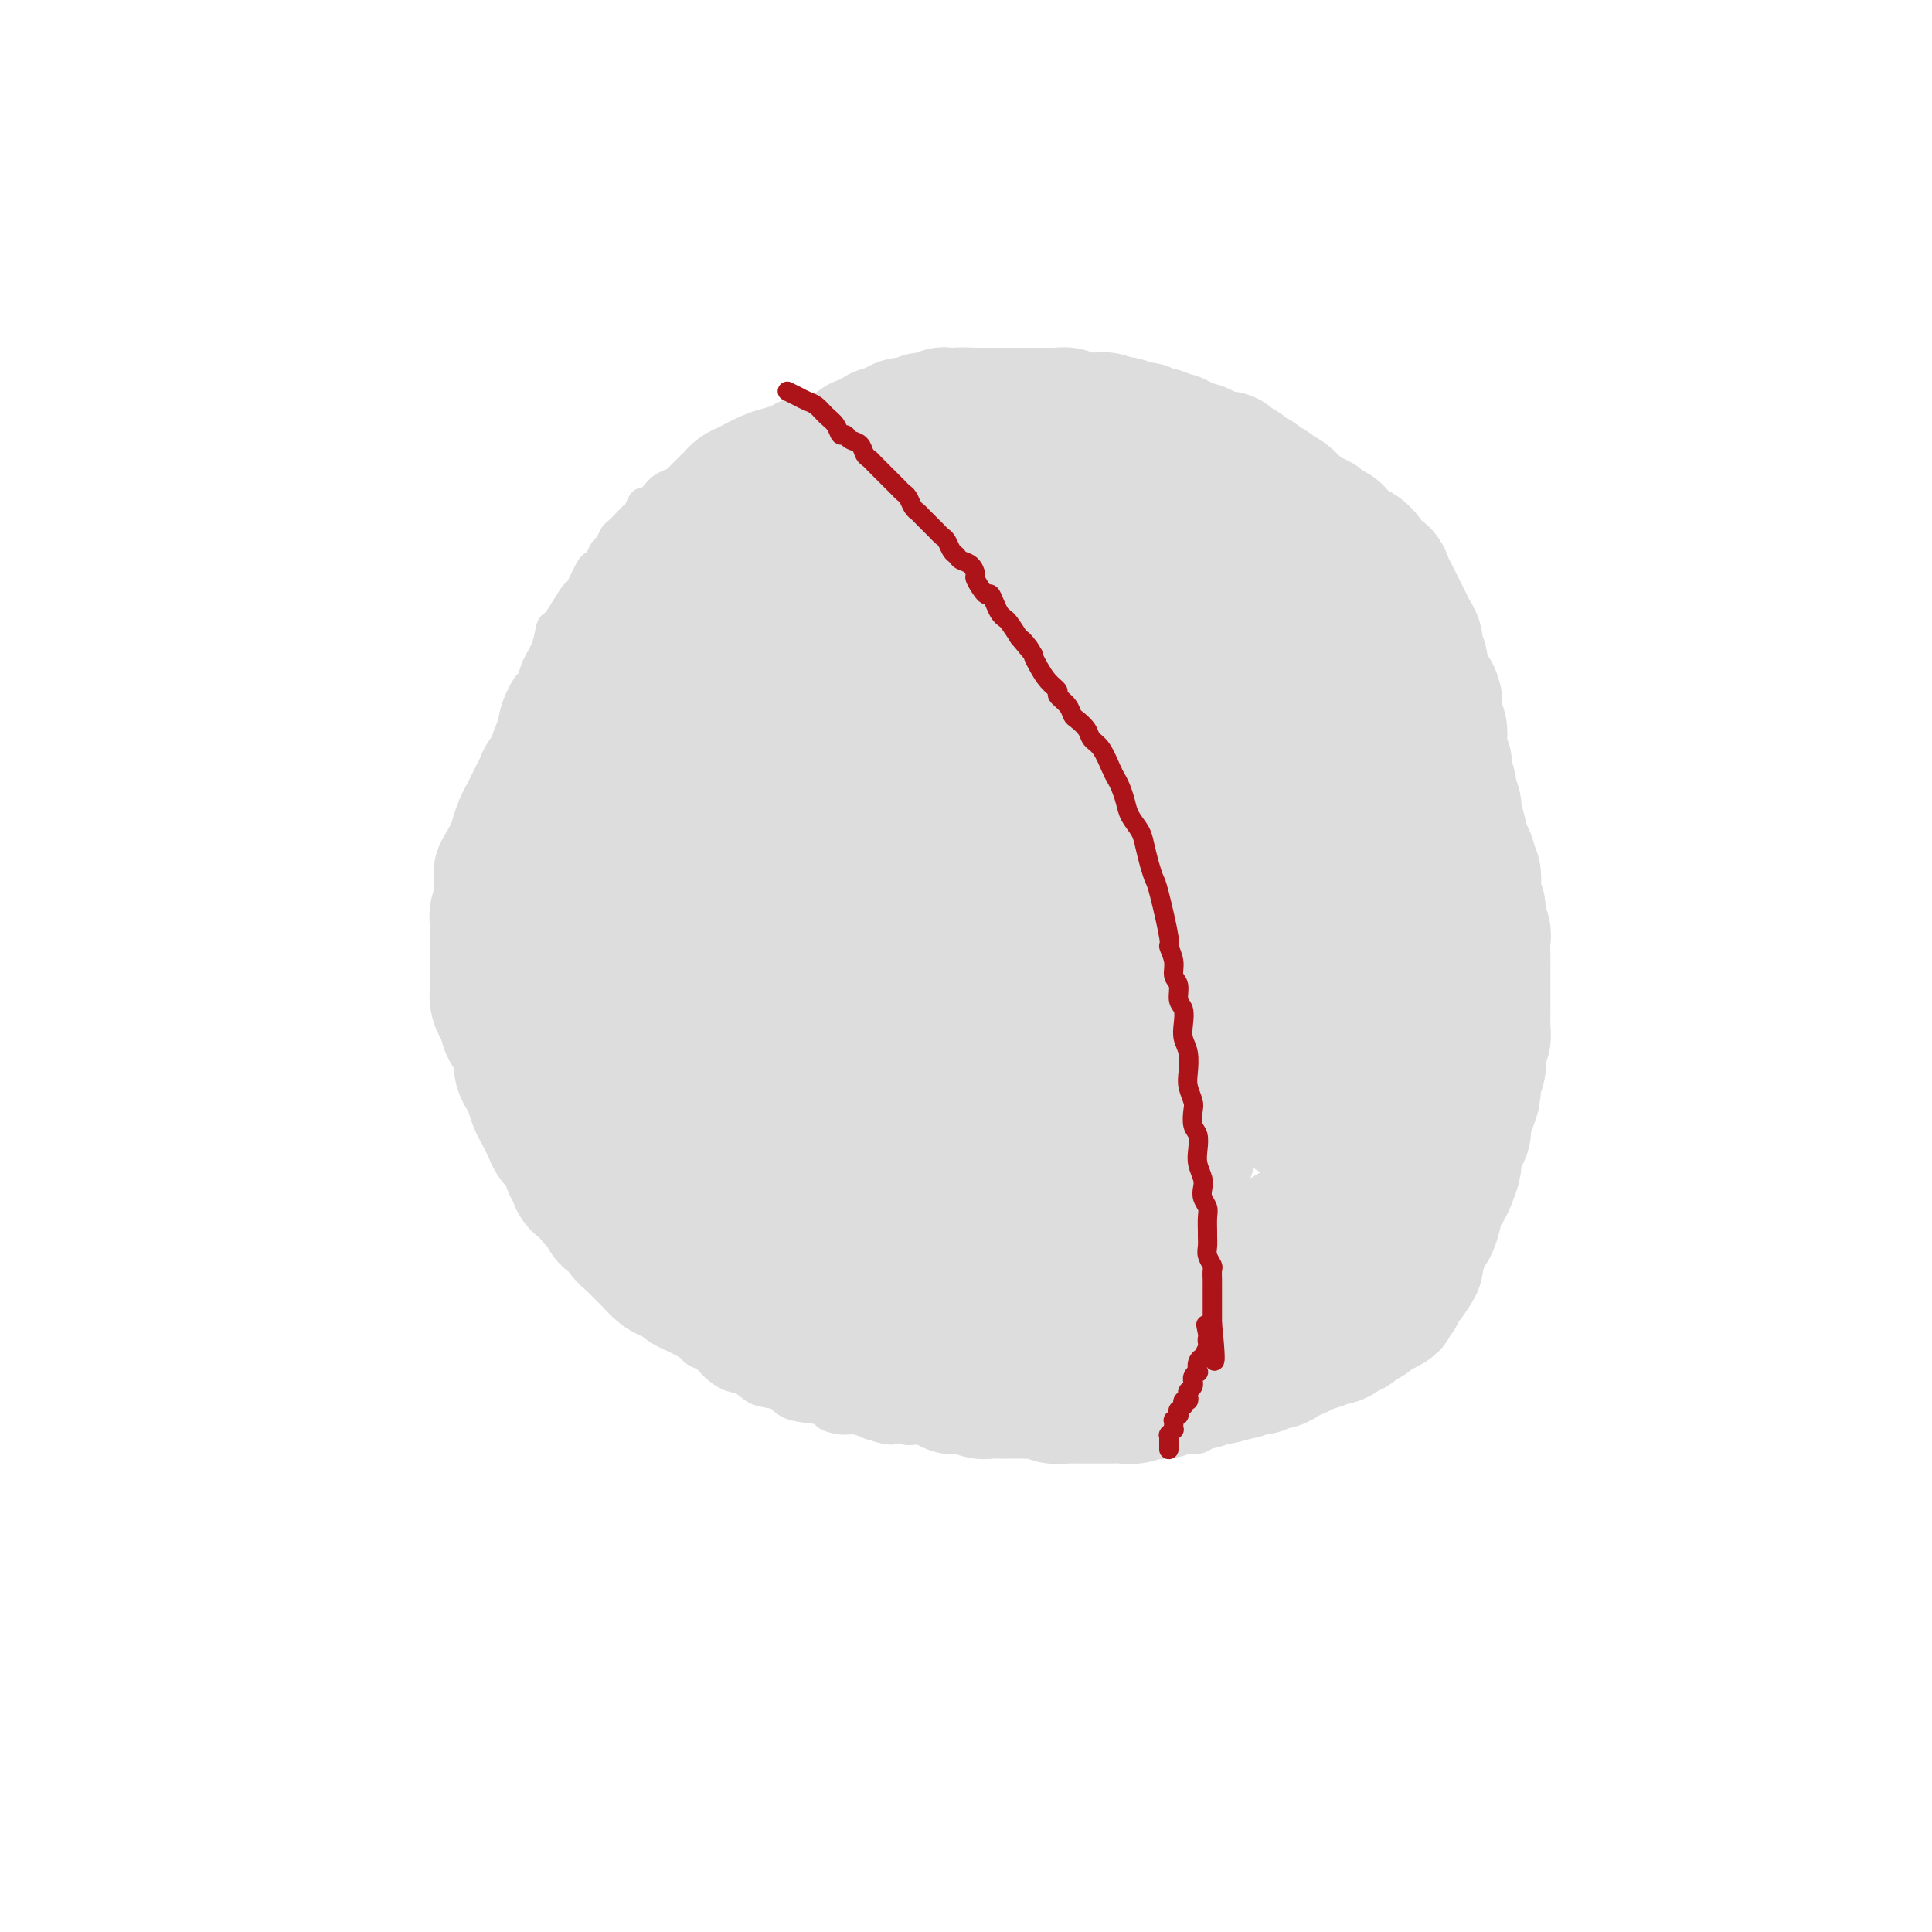 <svg viewBox='0 0 400 400' version='1.1' xmlns='http://www.w3.org/2000/svg' xmlns:xlink='http://www.w3.org/1999/xlink'><g fill='none' stroke='#DDDDDD' stroke-width='6' stroke-linecap='round' stroke-linejoin='round'><path d='M179,93c-0.027,-0.008 -0.055,-0.016 -1,0c-0.945,0.016 -2.809,0.056 -4,0c-1.191,-0.056 -1.709,-0.207 -4,0c-2.291,0.207 -6.353,0.772 -8,1c-1.647,0.228 -0.878,0.118 -1,0c-0.122,-0.118 -1.136,-0.243 -2,0c-0.864,0.243 -1.579,0.854 -2,1c-0.421,0.146 -0.550,-0.172 -1,0c-0.450,0.172 -1.223,0.834 -2,1c-0.777,0.166 -1.559,-0.166 -2,0c-0.441,0.166 -0.542,0.828 -1,1c-0.458,0.172 -1.273,-0.147 -2,0c-0.727,0.147 -1.365,0.761 -2,1c-0.635,0.239 -1.269,0.102 -2,0c-0.731,-0.102 -1.561,-0.168 -2,0c-0.439,0.168 -0.486,0.571 -1,1c-0.514,0.429 -1.495,0.883 -2,1c-0.505,0.117 -0.534,-0.104 -1,0c-0.466,0.104 -1.368,0.534 -2,1c-0.632,0.466 -0.995,0.969 -1,1c-0.005,0.031 0.349,-0.409 0,0c-0.349,0.409 -1.402,1.667 -2,2c-0.598,0.333 -0.741,-0.257 -1,0c-0.259,0.257 -0.633,1.363 -1,2c-0.367,0.637 -0.728,0.805 -1,1c-0.272,0.195 -0.454,0.419 -1,1c-0.546,0.581 -1.456,1.521 -2,2c-0.544,0.479 -0.724,0.496 -1,1c-0.276,0.504 -0.650,1.494 -1,2c-0.350,0.506 -0.675,0.529 -1,1c-0.325,0.471 -0.650,1.392 -1,2c-0.350,0.608 -0.727,0.903 -1,1c-0.273,0.097 -0.444,-0.005 -1,1c-0.556,1.005 -1.497,3.117 -2,4c-0.503,0.883 -0.568,0.536 -1,1c-0.432,0.464 -1.233,1.740 -2,3c-0.767,1.260 -1.501,2.503 -2,3c-0.499,0.497 -0.763,0.249 -1,1c-0.237,0.751 -0.449,2.500 -1,4c-0.551,1.500 -1.443,2.750 -2,4c-0.557,1.250 -0.778,2.500 -1,3c-0.222,0.500 -0.444,0.250 -1,1c-0.556,0.750 -1.444,2.500 -2,4c-0.556,1.500 -0.778,2.750 -1,4'/><path d='M106,150c-1.576,3.720 -1.015,2.521 -1,3c0.015,0.479 -0.517,2.636 -1,4c-0.483,1.364 -0.918,1.933 -1,3c-0.082,1.067 0.189,2.631 0,4c-0.189,1.369 -0.839,2.543 -1,3c-0.161,0.457 0.167,0.196 0,1c-0.167,0.804 -0.828,2.674 -1,4c-0.172,1.326 0.146,2.110 0,3c-0.146,0.890 -0.757,1.887 -1,3c-0.243,1.113 -0.117,2.344 0,3c0.117,0.656 0.224,0.739 0,2c-0.224,1.261 -0.778,3.701 -1,5c-0.222,1.299 -0.112,1.459 0,2c0.112,0.541 0.226,1.463 0,3c-0.226,1.537 -0.793,3.687 -1,5c-0.207,1.313 -0.055,1.788 0,2c0.055,0.212 0.014,0.162 0,2c-0.014,1.838 -0.001,5.564 0,7c0.001,1.436 -0.010,0.582 0,1c0.010,0.418 0.041,2.109 0,3c-0.041,0.891 -0.152,0.982 0,2c0.152,1.018 0.569,2.965 1,4c0.431,1.035 0.875,1.160 1,2c0.125,0.840 -0.070,2.394 0,3c0.070,0.606 0.404,0.264 1,1c0.596,0.736 1.454,2.552 2,4c0.546,1.448 0.781,2.529 1,3c0.219,0.471 0.424,0.333 1,1c0.576,0.667 1.524,2.139 2,3c0.476,0.861 0.481,1.110 1,2c0.519,0.890 1.551,2.420 2,3c0.449,0.580 0.313,0.208 1,1c0.687,0.792 2.197,2.746 3,4c0.803,1.254 0.898,1.809 1,2c0.102,0.191 0.210,0.020 1,1c0.790,0.980 2.263,3.111 3,4c0.737,0.889 0.739,0.535 1,1c0.261,0.465 0.780,1.749 2,3c1.220,1.251 3.142,2.471 4,3c0.858,0.529 0.654,0.368 1,1c0.346,0.632 1.244,2.056 2,3c0.756,0.944 1.371,1.408 2,2c0.629,0.592 1.271,1.313 2,2c0.729,0.687 1.546,1.338 2,2c0.454,0.662 0.544,1.333 1,2c0.456,0.667 1.277,1.330 2,2c0.723,0.670 1.348,1.348 2,2c0.652,0.652 1.332,1.278 2,2c0.668,0.722 1.323,1.540 2,2c0.677,0.460 1.376,0.561 2,1c0.624,0.439 1.172,1.216 2,2c0.828,0.784 1.936,1.576 3,2c1.064,0.424 2.083,0.481 3,1c0.917,0.519 1.732,1.501 3,2c1.268,0.499 2.990,0.516 4,1c1.010,0.484 1.309,1.435 3,2c1.691,0.565 4.774,0.742 6,1c1.226,0.258 0.597,0.595 1,1c0.403,0.405 1.839,0.878 3,1c1.161,0.122 2.046,-0.108 3,0c0.954,0.108 1.977,0.554 3,1'/><path d='M180,295c6.619,2.261 5.167,0.413 5,0c-0.167,-0.413 0.953,0.607 2,1c1.047,0.393 2.023,0.157 3,0c0.977,-0.157 1.956,-0.234 3,0c1.044,0.234 2.154,0.781 3,1c0.846,0.219 1.430,0.111 2,0c0.570,-0.111 1.127,-0.226 2,0c0.873,0.226 2.064,0.792 3,1c0.936,0.208 1.618,0.060 2,0c0.382,-0.060 0.465,-0.030 1,0c0.535,0.030 1.523,0.061 2,0c0.477,-0.061 0.444,-0.212 2,0c1.556,0.212 4.700,0.789 6,1c1.300,0.211 0.757,0.057 1,0c0.243,-0.057 1.272,-0.015 2,0c0.728,0.015 1.153,0.004 2,0c0.847,-0.004 2.114,-0.001 3,0c0.886,0.001 1.391,0.000 2,0c0.609,-0.000 1.322,0.000 2,0c0.678,-0.000 1.322,-0.000 2,0c0.678,0.000 1.392,0.001 2,0c0.608,-0.001 1.110,-0.004 2,0c0.890,0.004 2.168,0.016 3,0c0.832,-0.016 1.219,-0.060 2,0c0.781,0.060 1.955,0.224 3,0c1.045,-0.224 1.960,-0.835 3,-1c1.040,-0.165 2.204,0.115 3,0c0.796,-0.115 1.223,-0.627 2,-1c0.777,-0.373 1.904,-0.607 3,-1c1.096,-0.393 2.162,-0.944 3,-1c0.838,-0.056 1.450,0.385 2,0c0.550,-0.385 1.038,-1.595 2,-2c0.962,-0.405 2.397,-0.005 3,0c0.603,0.005 0.373,-0.384 1,-1c0.627,-0.616 2.110,-1.460 3,-2c0.890,-0.540 1.187,-0.778 2,-1c0.813,-0.222 2.142,-0.430 3,-1c0.858,-0.570 1.245,-1.504 2,-2c0.755,-0.496 1.879,-0.556 3,-1c1.121,-0.444 2.239,-1.273 3,-2c0.761,-0.727 1.164,-1.351 2,-2c0.836,-0.649 2.106,-1.323 3,-2c0.894,-0.677 1.412,-1.356 2,-2c0.588,-0.644 1.246,-1.253 2,-2c0.754,-0.747 1.605,-1.633 2,-2c0.395,-0.367 0.335,-0.215 1,-1c0.665,-0.785 2.055,-2.506 3,-4c0.945,-1.494 1.445,-2.762 2,-4c0.555,-1.238 1.165,-2.445 2,-4c0.835,-1.555 1.896,-3.457 3,-5c1.104,-1.543 2.251,-2.726 3,-4c0.749,-1.274 1.099,-2.640 2,-4c0.901,-1.360 2.354,-2.713 3,-4c0.646,-1.287 0.485,-2.507 1,-4c0.515,-1.493 1.706,-3.258 2,-4c0.294,-0.742 -0.310,-0.459 0,-2c0.310,-1.541 1.533,-4.905 2,-7c0.467,-2.095 0.177,-2.922 0,-4c-0.177,-1.078 -0.240,-2.405 0,-4c0.240,-1.595 0.783,-3.456 1,-5c0.217,-1.544 0.109,-2.772 0,-4'/><path d='M316,209c0.928,-5.967 0.248,-3.884 0,-4c-0.248,-0.116 -0.066,-2.430 0,-4c0.066,-1.570 0.015,-2.398 0,-3c-0.015,-0.602 0.007,-0.980 0,-2c-0.007,-1.020 -0.044,-2.682 0,-4c0.044,-1.318 0.167,-2.292 0,-3c-0.167,-0.708 -0.626,-1.150 -1,-2c-0.374,-0.850 -0.663,-2.107 -1,-3c-0.337,-0.893 -0.720,-1.423 -1,-2c-0.280,-0.577 -0.455,-1.200 -1,-2c-0.545,-0.800 -1.459,-1.776 -2,-3c-0.541,-1.224 -0.708,-2.697 -1,-4c-0.292,-1.303 -0.708,-2.435 -1,-3c-0.292,-0.565 -0.461,-0.564 -1,-2c-0.539,-1.436 -1.450,-4.311 -2,-6c-0.550,-1.689 -0.739,-2.194 -1,-3c-0.261,-0.806 -0.593,-1.913 -1,-3c-0.407,-1.087 -0.887,-2.154 -1,-3c-0.113,-0.846 0.143,-1.471 0,-2c-0.143,-0.529 -0.683,-0.961 -1,-2c-0.317,-1.039 -0.410,-2.683 -1,-4c-0.590,-1.317 -1.677,-2.306 -2,-3c-0.323,-0.694 0.118,-1.092 0,-2c-0.118,-0.908 -0.795,-2.325 -1,-3c-0.205,-0.675 0.061,-0.606 0,-1c-0.061,-0.394 -0.449,-1.250 -1,-2c-0.551,-0.750 -1.265,-1.395 -2,-3c-0.735,-1.605 -1.492,-4.170 -2,-5c-0.508,-0.830 -0.768,0.074 -1,0c-0.232,-0.074 -0.436,-1.125 -1,-2c-0.564,-0.875 -1.489,-1.573 -2,-2c-0.511,-0.427 -0.608,-0.582 -1,-1c-0.392,-0.418 -1.077,-1.098 -2,-2c-0.923,-0.902 -2.082,-2.024 -3,-3c-0.918,-0.976 -1.596,-1.804 -2,-2c-0.404,-0.196 -0.536,0.242 -1,0c-0.464,-0.242 -1.261,-1.164 -2,-2c-0.739,-0.836 -1.419,-1.586 -2,-2c-0.581,-0.414 -1.062,-0.492 -2,-1c-0.938,-0.508 -2.334,-1.445 -3,-2c-0.666,-0.555 -0.602,-0.726 -1,-1c-0.398,-0.274 -1.259,-0.650 -2,-1c-0.741,-0.350 -1.362,-0.672 -2,-1c-0.638,-0.328 -1.294,-0.661 -2,-1c-0.706,-0.339 -1.463,-0.683 -2,-1c-0.537,-0.317 -0.853,-0.606 -2,-1c-1.147,-0.394 -3.126,-0.894 -4,-1c-0.874,-0.106 -0.643,0.182 -1,0c-0.357,-0.182 -1.303,-0.832 -2,-1c-0.697,-0.168 -1.145,0.148 -2,0c-0.855,-0.148 -2.115,-0.758 -3,-1c-0.885,-0.242 -1.393,-0.116 -2,0c-0.607,0.116 -1.314,0.224 -2,0c-0.686,-0.224 -1.353,-0.778 -2,-1c-0.647,-0.222 -1.276,-0.112 -2,0c-0.724,0.112 -1.545,0.226 -2,0c-0.455,-0.226 -0.546,-0.792 -1,-1c-0.454,-0.208 -1.273,-0.060 -2,0c-0.727,0.060 -1.364,0.030 -2,0'/><path d='M232,96c-4.518,-0.713 -2.313,0.005 -2,0c0.313,-0.005 -1.267,-0.734 -2,-1c-0.733,-0.266 -0.618,-0.070 -1,0c-0.382,0.070 -1.262,0.015 -2,0c-0.738,-0.015 -1.334,0.010 -2,0c-0.666,-0.010 -1.401,-0.055 -2,0c-0.599,0.055 -1.063,0.211 -2,0c-0.937,-0.211 -2.348,-0.788 -3,-1c-0.652,-0.212 -0.546,-0.057 -1,0c-0.454,0.057 -1.469,0.016 -2,0c-0.531,-0.016 -0.579,-0.008 -1,0c-0.421,0.008 -1.216,0.016 -2,0c-0.784,-0.016 -1.557,-0.057 -2,0c-0.443,0.057 -0.555,0.211 -1,0c-0.445,-0.211 -1.222,-0.788 -2,-1c-0.778,-0.212 -1.556,-0.061 -2,0c-0.444,0.061 -0.556,0.030 -1,0c-0.444,-0.030 -1.222,-0.061 -2,0c-0.778,0.061 -1.556,0.212 -2,0c-0.444,-0.212 -0.556,-0.789 -1,-1c-0.444,-0.211 -1.222,-0.057 -2,0c-0.778,0.057 -1.555,0.015 -2,0c-0.445,-0.015 -0.557,-0.004 -1,0c-0.443,0.004 -1.217,0.001 -2,0c-0.783,-0.001 -1.575,-0.000 -2,0c-0.425,0.000 -0.481,0.000 -1,0c-0.519,-0.000 -1.500,-0.000 -2,0c-0.500,0.000 -0.519,0.000 -1,0c-0.481,-0.000 -1.424,-0.000 -2,0c-0.576,0.000 -0.784,0.000 -1,0c-0.216,-0.000 -0.439,0.000 -1,0c-0.561,-0.000 -1.459,-0.000 -2,0c-0.541,0.000 -0.724,0.000 -1,0c-0.276,-0.000 -0.647,-0.000 -1,0c-0.353,0.000 -0.690,0.000 -1,0c-0.310,-0.000 -0.593,-0.001 -1,0c-0.407,0.001 -0.939,0.004 -1,0c-0.061,-0.004 0.348,-0.015 0,0c-0.348,0.015 -1.454,0.056 -2,0c-0.546,-0.056 -0.533,-0.207 -1,0c-0.467,0.207 -1.416,0.774 -2,1c-0.584,0.226 -0.804,0.112 -1,0c-0.196,-0.112 -0.367,-0.222 -1,0c-0.633,0.222 -1.727,0.777 -2,1c-0.273,0.223 0.274,0.116 0,0c-0.274,-0.116 -1.370,-0.241 -2,0c-0.630,0.241 -0.795,0.848 -1,1c-0.205,0.152 -0.450,-0.151 -1,0c-0.550,0.151 -1.405,0.758 -2,1c-0.595,0.242 -0.929,0.120 -1,0c-0.071,-0.120 0.121,-0.239 0,0c-0.121,0.239 -0.554,0.837 -1,1c-0.446,0.163 -0.904,-0.110 -1,0c-0.096,0.110 0.172,0.601 0,1c-0.172,0.399 -0.782,0.705 -1,1c-0.218,0.295 -0.044,0.578 0,1c0.044,0.422 -0.042,0.981 0,1c0.042,0.019 0.213,-0.503 0,0c-0.213,0.503 -0.810,2.032 -1,3c-0.190,0.968 0.026,1.376 -2,3c-2.026,1.624 -6.293,4.464 -11,8c-4.707,3.536 -9.853,7.768 -15,12'/><path d='M125,127c-4.333,3.333 -2.167,1.667 0,0'/></g>
<g fill='none' stroke='#DDDDDD' stroke-width='28' stroke-linecap='round' stroke-linejoin='round'><path d='M181,173c-2.394,2.790 -4.787,5.579 -7,15c-2.213,9.421 -4.245,25.472 -5,34c-0.755,8.528 -0.232,9.531 0,13c0.232,3.469 0.175,9.402 1,13c0.825,3.598 2.534,4.860 4,6c1.466,1.140 2.690,2.157 4,3c1.310,0.843 2.707,1.510 4,2c1.293,0.490 2.481,0.802 4,1c1.519,0.198 3.369,0.280 5,0c1.631,-0.280 3.045,-0.924 5,-2c1.955,-1.076 4.452,-2.586 6,-4c1.548,-1.414 2.148,-2.733 4,-7c1.852,-4.267 4.955,-11.483 7,-17c2.045,-5.517 3.031,-9.335 4,-14c0.969,-4.665 1.920,-10.177 3,-16c1.080,-5.823 2.290,-11.955 3,-18c0.710,-6.045 0.920,-12.001 1,-17c0.080,-4.999 0.029,-9.040 0,-13c-0.029,-3.960 -0.037,-7.838 0,-11c0.037,-3.162 0.120,-5.608 0,-8c-0.120,-2.392 -0.444,-4.731 -1,-7c-0.556,-2.269 -1.343,-4.469 -2,-6c-0.657,-1.531 -1.182,-2.394 -2,-3c-0.818,-0.606 -1.927,-0.957 -3,-1c-1.073,-0.043 -2.109,0.222 -3,0c-0.891,-0.222 -1.636,-0.929 -4,0c-2.364,0.929 -6.347,3.496 -8,5c-1.653,1.504 -0.977,1.947 -2,3c-1.023,1.053 -3.747,2.718 -6,5c-2.253,2.282 -4.035,5.181 -6,8c-1.965,2.819 -4.113,5.558 -6,9c-1.887,3.442 -3.515,7.585 -5,12c-1.485,4.415 -2.829,9.100 -4,14c-1.171,4.900 -2.169,10.016 -3,15c-0.831,4.984 -1.495,9.836 -2,15c-0.505,5.164 -0.850,10.639 -1,15c-0.150,4.361 -0.106,7.608 0,12c0.106,4.392 0.275,9.929 1,14c0.725,4.071 2.005,6.674 3,9c0.995,2.326 1.706,4.374 3,6c1.294,1.626 3.171,2.831 5,4c1.829,1.169 3.610,2.301 5,3c1.390,0.699 2.390,0.964 4,1c1.610,0.036 3.831,-0.157 5,0c1.169,0.157 1.286,0.664 3,-1c1.714,-1.664 5.026,-5.501 7,-7c1.974,-1.499 2.610,-0.662 4,-4c1.390,-3.338 3.536,-10.853 5,-16c1.464,-5.147 2.248,-7.926 3,-12c0.752,-4.074 1.472,-9.443 2,-12c0.528,-2.557 0.865,-2.302 1,-6c0.135,-3.698 0.067,-11.349 0,-19'/><path d='M217,189c0.500,-9.741 0.249,-15.595 0,-21c-0.249,-5.405 -0.498,-10.363 -1,-15c-0.502,-4.637 -1.259,-8.954 -2,-12c-0.741,-3.046 -1.467,-4.823 -2,-6c-0.533,-1.177 -0.872,-1.755 -1,-2c-0.128,-0.245 -0.044,-0.156 -1,-1c-0.956,-0.844 -2.950,-2.620 -5,-4c-2.050,-1.380 -4.154,-2.363 -6,-3c-1.846,-0.637 -3.434,-0.929 -5,-1c-1.566,-0.071 -3.108,0.079 -5,1c-1.892,0.921 -4.132,2.611 -5,3c-0.868,0.389 -0.362,-0.525 -3,2c-2.638,2.525 -8.420,8.487 -11,11c-2.580,2.513 -1.960,1.577 -3,3c-1.040,1.423 -3.741,5.206 -5,7c-1.259,1.794 -1.075,1.600 -3,4c-1.925,2.400 -5.959,7.393 -8,10c-2.041,2.607 -2.088,2.828 -3,5c-0.912,2.172 -2.690,6.294 -4,10c-1.310,3.706 -2.153,6.996 -3,10c-0.847,3.004 -1.700,5.722 -2,7c-0.300,1.278 -0.048,1.117 0,3c0.048,1.883 -0.109,5.811 0,9c0.109,3.189 0.484,5.640 1,7c0.516,1.360 1.173,1.629 2,2c0.827,0.371 1.825,0.845 3,1c1.175,0.155 2.526,-0.010 4,0c1.474,0.010 3.069,0.193 5,-1c1.931,-1.193 4.196,-3.763 5,-5c0.804,-1.237 0.146,-1.140 2,-4c1.854,-2.860 6.221,-8.675 8,-11c1.779,-2.325 0.970,-1.159 2,-3c1.030,-1.841 3.898,-6.690 6,-11c2.102,-4.310 3.438,-8.080 5,-12c1.562,-3.920 3.351,-7.990 4,-10c0.649,-2.010 0.160,-1.961 1,-5c0.840,-3.039 3.011,-9.166 4,-13c0.989,-3.834 0.798,-5.374 1,-7c0.202,-1.626 0.798,-3.339 1,-5c0.202,-1.661 0.009,-3.271 0,-4c-0.009,-0.729 0.164,-0.577 0,-2c-0.164,-1.423 -0.667,-4.423 -1,-6c-0.333,-1.577 -0.498,-1.733 -1,-2c-0.502,-0.267 -1.343,-0.645 -2,-1c-0.657,-0.355 -1.131,-0.688 -2,-1c-0.869,-0.312 -2.133,-0.603 -3,-1c-0.867,-0.397 -1.338,-0.898 -2,-1c-0.662,-0.102 -1.516,0.196 -2,0c-0.484,-0.196 -0.598,-0.886 -1,-1c-0.402,-0.114 -1.094,0.348 -2,0c-0.906,-0.348 -2.028,-1.505 -4,-2c-1.972,-0.495 -4.793,-0.329 -6,0c-1.207,0.329 -0.799,0.820 -1,1c-0.201,0.180 -1.010,0.048 -2,0c-0.990,-0.048 -2.163,-0.013 -3,0c-0.837,0.013 -1.340,0.003 -2,0c-0.660,-0.003 -1.476,-0.001 -2,0c-0.524,0.001 -0.757,0.000 -1,0c-0.243,-0.000 -0.498,-0.000 -1,0c-0.502,0.000 -1.251,0.000 -2,0'/><path d='M153,112c-3.422,0.399 -1.978,0.896 -2,1c-0.022,0.104 -1.510,-0.185 -2,0c-0.490,0.185 0.017,0.845 0,1c-0.017,0.155 -0.557,-0.196 -1,0c-0.443,0.196 -0.790,0.938 -1,1c-0.210,0.062 -0.284,-0.555 -1,0c-0.716,0.555 -2.074,2.281 -3,3c-0.926,0.719 -1.420,0.431 -2,1c-0.580,0.569 -1.247,1.993 -2,3c-0.753,1.007 -1.591,1.595 -2,2c-0.409,0.405 -0.389,0.626 -1,1c-0.611,0.374 -1.852,0.900 -3,2c-1.148,1.100 -2.202,2.775 -3,4c-0.798,1.225 -1.340,1.999 -2,3c-0.660,1.001 -1.436,2.229 -2,4c-0.564,1.771 -0.914,4.083 -1,5c-0.086,0.917 0.092,0.437 0,2c-0.092,1.563 -0.454,5.170 -1,8c-0.546,2.830 -1.274,4.883 -2,6c-0.726,1.117 -1.448,1.299 -2,2c-0.552,0.701 -0.932,1.920 -1,3c-0.068,1.080 0.178,2.020 0,3c-0.178,0.980 -0.780,1.999 -1,3c-0.220,1.001 -0.059,1.982 0,3c0.059,1.018 0.016,2.071 0,3c-0.016,0.929 -0.004,1.733 0,3c0.004,1.267 0.001,2.997 0,5c-0.001,2.003 -0.000,4.279 0,5c0.000,0.721 0.000,-0.112 0,0c-0.000,0.112 -0.000,1.169 0,2c0.000,0.831 0.001,1.435 0,2c-0.001,0.565 -0.002,1.089 0,2c0.002,0.911 0.008,2.208 0,3c-0.008,0.792 -0.031,1.079 0,2c0.031,0.921 0.117,2.477 0,3c-0.117,0.523 -0.435,0.013 0,1c0.435,0.987 1.625,3.472 2,5c0.375,1.528 -0.066,2.098 0,3c0.066,0.902 0.638,2.137 1,3c0.362,0.863 0.515,1.356 1,2c0.485,0.644 1.301,1.441 2,2c0.699,0.559 1.281,0.882 2,1c0.719,0.118 1.574,0.032 2,0c0.426,-0.032 0.422,-0.009 2,0c1.578,0.009 4.736,0.002 6,0c1.264,-0.002 0.632,-0.001 0,0'/><path d='M167,96c-0.568,0.325 -1.136,0.650 -2,1c-0.864,0.350 -2.024,0.724 -3,1c-0.976,0.276 -1.767,0.455 -3,1c-1.233,0.545 -2.908,1.455 -4,2c-1.092,0.545 -1.602,0.723 -2,1c-0.398,0.277 -0.684,0.651 -1,1c-0.316,0.349 -0.662,0.671 -1,1c-0.338,0.329 -0.669,0.666 -1,1c-0.331,0.334 -0.661,0.667 -1,1c-0.339,0.333 -0.686,0.667 -1,1c-0.314,0.333 -0.596,0.667 -1,1c-0.404,0.333 -0.931,0.667 -1,1c-0.069,0.333 0.318,0.665 0,1c-0.318,0.335 -1.343,0.672 -2,1c-0.657,0.328 -0.946,0.647 -1,1c-0.054,0.353 0.126,0.739 0,1c-0.126,0.261 -0.559,0.398 -1,1c-0.441,0.602 -0.892,1.668 -1,2c-0.108,0.332 0.126,-0.072 0,0c-0.126,0.072 -0.611,0.620 -1,1c-0.389,0.380 -0.682,0.591 -1,1c-0.318,0.409 -0.663,1.017 -1,2c-0.337,0.983 -0.668,2.343 -1,3c-0.332,0.657 -0.665,0.612 -1,1c-0.335,0.388 -0.671,1.211 -1,2c-0.329,0.789 -0.649,1.546 -1,2c-0.351,0.454 -0.732,0.605 -1,1c-0.268,0.395 -0.423,1.034 -1,2c-0.577,0.966 -1.578,2.259 -2,3c-0.422,0.741 -0.267,0.929 -1,2c-0.733,1.071 -2.356,3.025 -3,4c-0.644,0.975 -0.309,0.971 -1,2c-0.691,1.029 -2.409,3.090 -3,4c-0.591,0.910 -0.057,0.667 0,1c0.057,0.333 -0.365,1.241 -1,2c-0.635,0.759 -1.483,1.368 -2,2c-0.517,0.632 -0.702,1.288 -1,2c-0.298,0.712 -0.710,1.479 -1,2c-0.290,0.521 -0.459,0.797 -1,2c-0.541,1.203 -1.454,3.333 -2,4c-0.546,0.667 -0.724,-0.130 -1,0c-0.276,0.130 -0.651,1.188 -1,2c-0.349,0.812 -0.672,1.377 -1,2c-0.328,0.623 -0.663,1.305 -1,2c-0.337,0.695 -0.678,1.403 -1,2c-0.322,0.597 -0.625,1.084 -1,2c-0.375,0.916 -0.821,2.262 -1,3c-0.179,0.738 -0.089,0.869 0,1'/><path d='M107,175c-5.891,10.246 -2.118,3.862 -1,2c1.118,-1.862 -0.419,0.799 -1,2c-0.581,1.201 -0.207,0.941 0,1c0.207,0.059 0.248,0.439 0,1c-0.248,0.561 -0.784,1.305 -1,2c-0.216,0.695 -0.110,1.340 0,2c0.110,0.660 0.226,1.335 0,2c-0.226,0.665 -0.793,1.319 -1,2c-0.207,0.681 -0.056,1.390 0,2c0.056,0.610 0.015,1.121 0,2c-0.015,0.879 -0.004,2.126 0,3c0.004,0.874 0.000,1.374 0,2c-0.000,0.626 0.003,1.376 0,2c-0.003,0.624 -0.011,1.122 0,2c0.011,0.878 0.041,2.136 0,3c-0.041,0.864 -0.151,1.334 0,2c0.151,0.666 0.565,1.528 1,2c0.435,0.472 0.891,0.553 1,1c0.109,0.447 -0.129,1.260 0,2c0.129,0.740 0.626,1.406 1,2c0.374,0.594 0.625,1.117 1,2c0.375,0.883 0.874,2.127 1,3c0.126,0.873 -0.121,1.374 0,2c0.121,0.626 0.610,1.375 1,2c0.390,0.625 0.682,1.126 1,2c0.318,0.874 0.661,2.121 1,3c0.339,0.879 0.672,1.389 1,2c0.328,0.611 0.651,1.322 1,2c0.349,0.678 0.724,1.322 1,2c0.276,0.678 0.454,1.390 1,2c0.546,0.610 1.460,1.118 2,2c0.540,0.882 0.707,2.137 1,3c0.293,0.863 0.712,1.333 1,2c0.288,0.667 0.443,1.531 1,2c0.557,0.469 1.515,0.545 2,1c0.485,0.455 0.496,1.290 1,2c0.504,0.710 1.501,1.293 2,2c0.499,0.707 0.500,1.536 1,2c0.500,0.464 1.500,0.562 2,1c0.500,0.438 0.500,1.215 1,2c0.500,0.785 1.499,1.576 2,2c0.501,0.424 0.504,0.481 1,1c0.496,0.519 1.485,1.501 2,2c0.515,0.499 0.557,0.515 1,1c0.443,0.485 1.287,1.439 2,2c0.713,0.561 1.293,0.728 2,1c0.707,0.272 1.539,0.650 2,1c0.461,0.350 0.550,0.672 1,1c0.450,0.328 1.260,0.661 2,1c0.740,0.339 1.410,0.682 2,1c0.590,0.318 1.102,0.610 2,1c0.898,0.390 2.184,0.878 3,1c0.816,0.122 1.162,-0.122 2,0c0.838,0.122 2.168,0.610 3,1c0.832,0.390 1.168,0.682 2,1c0.832,0.318 2.162,0.663 3,1c0.838,0.337 1.183,0.668 2,1c0.817,0.332 2.106,0.666 3,1c0.894,0.334 1.395,0.667 2,1c0.605,0.333 1.316,0.667 2,1c0.684,0.333 1.342,0.667 2,1'/><path d='M172,278c5.485,2.504 1.698,1.263 1,1c-0.698,-0.263 1.694,0.451 3,1c1.306,0.549 1.526,0.935 2,1c0.474,0.065 1.202,-0.189 2,0c0.798,0.189 1.665,0.820 2,1c0.335,0.180 0.138,-0.092 1,0c0.862,0.092 2.783,0.549 4,1c1.217,0.451 1.731,0.895 2,1c0.269,0.105 0.294,-0.129 1,0c0.706,0.129 2.094,0.622 3,1c0.906,0.378 1.331,0.641 2,1c0.669,0.359 1.583,0.814 2,1c0.417,0.186 0.339,0.102 1,0c0.661,-0.102 2.063,-0.224 3,0c0.937,0.224 1.411,0.792 2,1c0.589,0.208 1.294,0.056 2,0c0.706,-0.056 1.415,-0.016 2,0c0.585,0.016 1.048,0.008 2,0c0.952,-0.008 2.394,-0.016 3,0c0.606,0.016 0.376,0.057 1,0c0.624,-0.057 2.103,-0.211 3,0c0.897,0.211 1.212,0.789 2,1c0.788,0.211 2.050,0.057 3,0c0.950,-0.057 1.588,-0.015 2,0c0.412,0.015 0.599,0.004 1,0c0.401,-0.004 1.017,-0.000 2,0c0.983,0.000 2.334,-0.004 3,0c0.666,0.004 0.649,0.015 1,0c0.351,-0.015 1.070,-0.055 2,0c0.930,0.055 2.069,0.207 3,0c0.931,-0.207 1.652,-0.772 2,-1c0.348,-0.228 0.322,-0.117 1,0c0.678,0.117 2.061,0.241 3,0c0.939,-0.241 1.434,-0.848 2,-1c0.566,-0.152 1.201,0.151 2,0c0.799,-0.151 1.761,-0.757 2,-1c0.239,-0.243 -0.245,-0.122 0,0c0.245,0.122 1.221,0.244 2,0c0.779,-0.244 1.363,-0.854 2,-1c0.637,-0.146 1.326,0.172 2,0c0.674,-0.172 1.331,-0.835 2,-1c0.669,-0.165 1.348,0.167 2,0c0.652,-0.167 1.276,-0.832 2,-1c0.724,-0.168 1.547,0.161 2,0c0.453,-0.161 0.536,-0.813 1,-1c0.464,-0.187 1.308,0.091 2,0c0.692,-0.091 1.231,-0.550 2,-1c0.769,-0.450 1.768,-0.890 2,-1c0.232,-0.110 -0.304,0.110 0,0c0.304,-0.110 1.446,-0.551 2,-1c0.554,-0.449 0.519,-0.908 1,-1c0.481,-0.092 1.477,0.181 2,0c0.523,-0.181 0.573,-0.817 1,-1c0.427,-0.183 1.231,0.087 2,0c0.769,-0.087 1.501,-0.530 2,-1c0.499,-0.470 0.763,-0.966 1,-1c0.237,-0.034 0.448,0.394 1,0c0.552,-0.394 1.447,-1.611 2,-2c0.553,-0.389 0.764,0.049 1,0c0.236,-0.049 0.496,-0.585 1,-1c0.504,-0.415 1.252,-0.707 2,-1'/><path d='M286,271c3.505,-1.798 1.266,-0.794 1,-1c-0.266,-0.206 1.439,-1.621 2,-2c0.561,-0.379 -0.022,0.279 0,0c0.022,-0.279 0.650,-1.495 1,-2c0.350,-0.505 0.422,-0.300 1,-1c0.578,-0.700 1.660,-2.305 2,-3c0.340,-0.695 -0.064,-0.481 0,-1c0.064,-0.519 0.594,-1.772 1,-3c0.406,-1.228 0.686,-2.433 1,-3c0.314,-0.567 0.661,-0.497 1,-1c0.339,-0.503 0.669,-1.581 1,-3c0.331,-1.419 0.662,-3.180 1,-4c0.338,-0.820 0.682,-0.699 1,-1c0.318,-0.301 0.611,-1.024 1,-2c0.389,-0.976 0.874,-2.205 1,-3c0.126,-0.795 -0.107,-1.156 0,-2c0.107,-0.844 0.555,-2.169 1,-3c0.445,-0.831 0.889,-1.166 1,-2c0.111,-0.834 -0.110,-2.167 0,-3c0.110,-0.833 0.552,-1.166 1,-2c0.448,-0.834 0.904,-2.168 1,-3c0.096,-0.832 -0.167,-1.163 0,-2c0.167,-0.837 0.763,-2.179 1,-3c0.237,-0.821 0.116,-1.122 0,-2c-0.116,-0.878 -0.227,-2.332 0,-3c0.227,-0.668 0.793,-0.549 1,-1c0.207,-0.451 0.055,-1.472 0,-2c-0.055,-0.528 -0.015,-0.564 0,-1c0.015,-0.436 0.004,-1.271 0,-2c-0.004,-0.729 -0.001,-1.350 0,-2c0.001,-0.650 0.000,-1.328 0,-2c-0.000,-0.672 -0.000,-1.339 0,-2c0.000,-0.661 0.001,-1.318 0,-2c-0.001,-0.682 -0.004,-1.389 0,-2c0.004,-0.611 0.016,-1.126 0,-2c-0.016,-0.874 -0.061,-2.107 0,-3c0.061,-0.893 0.227,-1.448 0,-2c-0.227,-0.552 -0.846,-1.103 -1,-2c-0.154,-0.897 0.156,-2.141 0,-3c-0.156,-0.859 -0.778,-1.333 -1,-2c-0.222,-0.667 -0.045,-1.526 0,-2c0.045,-0.474 -0.043,-0.564 0,-1c0.043,-0.436 0.218,-1.219 0,-2c-0.218,-0.781 -0.828,-1.560 -1,-2c-0.172,-0.440 0.093,-0.539 0,-1c-0.093,-0.461 -0.546,-1.282 -1,-2c-0.454,-0.718 -0.910,-1.333 -1,-2c-0.090,-0.667 0.187,-1.385 0,-2c-0.187,-0.615 -0.839,-1.127 -1,-2c-0.161,-0.873 0.168,-2.108 0,-3c-0.168,-0.892 -0.833,-1.443 -1,-2c-0.167,-0.557 0.166,-1.122 0,-2c-0.166,-0.878 -0.829,-2.069 -1,-3c-0.171,-0.931 0.151,-1.600 0,-2c-0.151,-0.400 -0.776,-0.530 -1,-1c-0.224,-0.470 -0.046,-1.281 0,-2c0.046,-0.719 -0.039,-1.347 0,-2c0.039,-0.653 0.203,-1.330 0,-2c-0.203,-0.670 -0.772,-1.334 -1,-2c-0.228,-0.666 -0.114,-1.333 0,-2'/><path d='M297,147c-1.188,-5.617 -0.160,-2.660 0,-2c0.160,0.660 -0.550,-0.978 -1,-2c-0.450,-1.022 -0.642,-1.429 -1,-2c-0.358,-0.571 -0.884,-1.308 -1,-2c-0.116,-0.692 0.176,-1.340 0,-2c-0.176,-0.660 -0.821,-1.332 -1,-2c-0.179,-0.668 0.107,-1.334 0,-2c-0.107,-0.666 -0.606,-1.333 -1,-2c-0.394,-0.667 -0.683,-1.333 -1,-2c-0.317,-0.667 -0.661,-1.334 -1,-2c-0.339,-0.666 -0.672,-1.329 -1,-2c-0.328,-0.671 -0.650,-1.348 -1,-2c-0.350,-0.652 -0.727,-1.278 -1,-2c-0.273,-0.722 -0.443,-1.540 -1,-2c-0.557,-0.460 -1.501,-0.561 -2,-1c-0.499,-0.439 -0.552,-1.217 -1,-2c-0.448,-0.783 -1.290,-1.572 -2,-2c-0.710,-0.428 -1.289,-0.496 -2,-1c-0.711,-0.504 -1.554,-1.443 -2,-2c-0.446,-0.557 -0.495,-0.732 -1,-1c-0.505,-0.268 -1.465,-0.630 -2,-1c-0.535,-0.370 -0.647,-0.747 -1,-1c-0.353,-0.253 -0.949,-0.382 -2,-1c-1.051,-0.618 -2.557,-1.724 -3,-2c-0.443,-0.276 0.175,0.277 0,0c-0.175,-0.277 -1.145,-1.384 -2,-2c-0.855,-0.616 -1.595,-0.743 -2,-1c-0.405,-0.257 -0.475,-0.646 -1,-1c-0.525,-0.354 -1.507,-0.672 -2,-1c-0.493,-0.328 -0.498,-0.666 -1,-1c-0.502,-0.334 -1.499,-0.663 -2,-1c-0.501,-0.337 -0.504,-0.681 -1,-1c-0.496,-0.319 -1.485,-0.611 -2,-1c-0.515,-0.389 -0.557,-0.874 -1,-1c-0.443,-0.126 -1.287,0.107 -2,0c-0.713,-0.107 -1.294,-0.555 -2,-1c-0.706,-0.445 -1.536,-0.889 -2,-1c-0.464,-0.111 -0.561,0.110 -1,0c-0.439,-0.110 -1.221,-0.550 -2,-1c-0.779,-0.450 -1.556,-0.909 -2,-1c-0.444,-0.091 -0.556,0.187 -1,0c-0.444,-0.187 -1.222,-0.838 -2,-1c-0.778,-0.162 -1.557,0.167 -2,0c-0.443,-0.167 -0.552,-0.828 -1,-1c-0.448,-0.172 -1.236,0.146 -2,0c-0.764,-0.146 -1.503,-0.757 -2,-1c-0.497,-0.243 -0.752,-0.118 -1,0c-0.248,0.118 -0.489,0.229 -1,0c-0.511,-0.229 -1.292,-0.797 -2,-1c-0.708,-0.203 -1.345,-0.040 -2,0c-0.655,0.040 -1.329,-0.042 -2,0c-0.671,0.042 -1.338,0.207 -2,0c-0.662,-0.207 -1.318,-0.788 -2,-1c-0.682,-0.212 -1.390,-0.057 -2,0c-0.610,0.057 -1.122,0.015 -2,0c-0.878,-0.015 -2.120,-0.004 -3,0c-0.880,0.004 -1.396,0.001 -2,0c-0.604,-0.001 -1.296,-0.000 -2,0c-0.704,0.000 -1.420,0.000 -2,0c-0.580,-0.000 -1.023,-0.000 -2,0c-0.977,0.000 -2.489,0.000 -4,0'/><path d='M202,86c-4.678,-0.159 -2.874,-0.058 -3,0c-0.126,0.058 -2.183,0.072 -3,0c-0.817,-0.072 -0.393,-0.230 -1,0c-0.607,0.230 -2.245,0.849 -3,1c-0.755,0.151 -0.626,-0.165 -1,0c-0.374,0.165 -1.250,0.813 -2,1c-0.750,0.187 -1.375,-0.085 -2,0c-0.625,0.085 -1.252,0.529 -2,1c-0.748,0.471 -1.619,0.971 -2,1c-0.381,0.029 -0.272,-0.413 -1,0c-0.728,0.413 -2.293,1.682 -3,2c-0.707,0.318 -0.556,-0.315 -1,0c-0.444,0.315 -1.484,1.579 -2,2c-0.516,0.421 -0.509,-0.000 -1,0c-0.491,0.000 -1.481,0.421 -2,1c-0.519,0.579 -0.567,1.314 -1,2c-0.433,0.686 -1.251,1.322 -2,2c-0.749,0.678 -1.430,1.398 -2,2c-0.570,0.602 -1.028,1.087 -2,2c-0.972,0.913 -2.459,2.256 -3,3c-0.541,0.744 -0.136,0.890 -1,2c-0.864,1.110 -2.998,3.183 -4,4c-1.002,0.817 -0.874,0.377 -1,1c-0.126,0.623 -0.508,2.309 -1,4c-0.492,1.691 -1.094,3.386 -2,5c-0.906,1.614 -2.116,3.146 -3,5c-0.884,1.854 -1.443,4.031 -2,6c-0.557,1.969 -1.114,3.729 -2,6c-0.886,2.271 -2.101,5.052 -3,7c-0.899,1.948 -1.480,3.061 -2,6c-0.520,2.939 -0.977,7.703 -1,9c-0.023,1.297 0.389,-0.873 0,3c-0.389,3.873 -1.579,13.790 -2,18c-0.421,4.210 -0.072,2.713 0,3c0.072,0.287 -0.133,2.356 0,4c0.133,1.644 0.602,2.861 1,4c0.398,1.139 0.724,2.200 1,3c0.276,0.800 0.502,1.339 1,2c0.498,0.661 1.268,1.445 2,2c0.732,0.555 1.425,0.881 2,1c0.575,0.119 1.030,0.032 2,0c0.970,-0.032 2.453,-0.009 3,0c0.547,0.009 0.156,0.002 0,0c-0.156,-0.002 -0.078,-0.001 0,0'/><path d='M199,104c-3.586,2.388 -7.172,4.777 -10,7c-2.828,2.223 -4.898,4.282 -7,7c-2.102,2.718 -4.235,6.097 -7,10c-2.765,3.903 -6.161,8.332 -9,12c-2.839,3.668 -5.119,6.575 -7,9c-1.881,2.425 -3.362,4.368 -5,7c-1.638,2.632 -3.434,5.952 -5,9c-1.566,3.048 -2.903,5.823 -4,9c-1.097,3.177 -1.954,6.757 -3,10c-1.046,3.243 -2.281,6.149 -3,9c-0.719,2.851 -0.923,5.648 -1,8c-0.077,2.352 -0.028,4.258 0,6c0.028,1.742 0.034,3.320 0,5c-0.034,1.680 -0.108,3.461 0,5c0.108,1.539 0.399,2.836 1,4c0.601,1.164 1.513,2.195 2,3c0.487,0.805 0.550,1.382 1,2c0.450,0.618 1.286,1.276 2,2c0.714,0.724 1.304,1.514 3,2c1.696,0.486 4.498,0.668 7,1c2.502,0.332 4.704,0.814 6,1c1.296,0.186 1.684,0.077 3,0c1.316,-0.077 3.559,-0.122 6,0c2.441,0.122 5.080,0.411 8,0c2.920,-0.411 6.121,-1.522 9,-3c2.879,-1.478 5.437,-3.323 8,-5c2.563,-1.677 5.130,-3.186 8,-5c2.870,-1.814 6.043,-3.934 9,-6c2.957,-2.066 5.699,-4.078 8,-6c2.301,-1.922 4.162,-3.753 6,-6c1.838,-2.247 3.655,-4.908 5,-7c1.345,-2.092 2.220,-3.614 3,-5c0.780,-1.386 1.466,-2.635 2,-4c0.534,-1.365 0.916,-2.847 1,-4c0.084,-1.153 -0.131,-1.977 0,-3c0.131,-1.023 0.609,-2.245 0,-4c-0.609,-1.755 -2.306,-4.045 -3,-5c-0.694,-0.955 -0.385,-0.577 -1,-1c-0.615,-0.423 -2.152,-1.647 -5,-2c-2.848,-0.353 -7.006,0.165 -9,0c-1.994,-0.165 -1.823,-1.012 -7,0c-5.177,1.012 -15.702,3.883 -20,5c-4.298,1.117 -2.367,0.481 -5,2c-2.633,1.519 -9.828,5.192 -13,7c-3.172,1.808 -2.319,1.751 -4,3c-1.681,1.249 -5.894,3.803 -9,6c-3.106,2.197 -5.105,4.037 -7,6c-1.895,1.963 -3.684,4.048 -5,6c-1.316,1.952 -2.157,3.771 -3,5c-0.843,1.229 -1.689,1.869 -2,3c-0.311,1.131 -0.089,2.752 0,4c0.089,1.248 0.044,2.124 0,3'/><path d='M143,216c-0.038,1.924 -0.134,3.234 0,4c0.134,0.766 0.497,0.986 1,2c0.503,1.014 1.145,2.820 2,4c0.855,1.180 1.923,1.732 3,3c1.077,1.268 2.162,3.251 4,5c1.838,1.749 4.428,3.263 7,5c2.572,1.737 5.125,3.695 7,5c1.875,1.305 3.072,1.956 6,3c2.928,1.044 7.588,2.482 11,3c3.412,0.518 5.576,0.115 7,0c1.424,-0.115 2.109,0.059 4,0c1.891,-0.059 4.987,-0.352 8,-1c3.013,-0.648 5.944,-1.650 9,-3c3.056,-1.350 6.236,-3.047 9,-5c2.764,-1.953 5.111,-4.162 7,-6c1.889,-1.838 3.319,-3.307 5,-5c1.681,-1.693 3.613,-3.611 5,-5c1.387,-1.389 2.229,-2.250 3,-3c0.771,-0.750 1.472,-1.391 2,-3c0.528,-1.609 0.882,-4.186 1,-5c0.118,-0.814 -0.002,0.136 0,0c0.002,-0.136 0.125,-1.357 0,-2c-0.125,-0.643 -0.500,-0.709 -1,-1c-0.500,-0.291 -1.126,-0.809 -2,-1c-0.874,-0.191 -1.997,-0.055 -3,0c-1.003,0.055 -1.886,0.029 -3,0c-1.114,-0.029 -2.460,-0.061 -4,0c-1.540,0.061 -3.273,0.215 -6,0c-2.727,-0.215 -6.449,-0.801 -10,-1c-3.551,-0.199 -6.930,-0.013 -11,0c-4.070,0.013 -8.829,-0.147 -13,0c-4.171,0.147 -7.753,0.603 -11,1c-3.247,0.397 -6.160,0.736 -9,1c-2.840,0.264 -5.607,0.452 -8,1c-2.393,0.548 -4.413,1.456 -6,2c-1.587,0.544 -2.742,0.723 -4,1c-1.258,0.277 -2.620,0.652 -4,1c-1.380,0.348 -2.779,0.671 -4,1c-1.221,0.329 -2.263,0.666 -3,1c-0.737,0.334 -1.168,0.667 -2,1c-0.832,0.333 -2.065,0.666 -3,1c-0.935,0.334 -1.571,0.670 -2,1c-0.429,0.330 -0.652,0.656 -1,1c-0.348,0.344 -0.823,0.708 -1,1c-0.177,0.292 -0.056,0.512 0,1c0.056,0.488 0.049,1.245 0,2c-0.049,0.755 -0.138,1.507 0,2c0.138,0.493 0.504,0.727 1,1c0.496,0.273 1.123,0.585 2,1c0.877,0.415 2.003,0.932 3,1c0.997,0.068 1.864,-0.311 3,0c1.136,0.311 2.541,1.314 4,2c1.459,0.686 2.972,1.055 5,2c2.028,0.945 4.570,2.467 7,4c2.430,1.533 4.749,3.079 7,4c2.251,0.921 4.433,1.217 7,2c2.567,0.783 5.519,2.052 8,3c2.481,0.948 4.490,1.574 7,2c2.510,0.426 5.522,0.653 8,1c2.478,0.347 4.422,0.813 7,1c2.578,0.187 5.789,0.093 9,0'/><path d='M211,252c5.004,0.114 5.513,-0.601 7,-1c1.487,-0.399 3.950,-0.483 6,-1c2.050,-0.517 3.685,-1.469 5,-2c1.315,-0.531 2.310,-0.643 4,-2c1.690,-1.357 4.075,-3.961 5,-5c0.925,-1.039 0.391,-0.514 1,-1c0.609,-0.486 2.360,-1.984 3,-3c0.640,-1.016 0.169,-1.552 0,-2c-0.169,-0.448 -0.035,-0.809 0,-1c0.035,-0.191 -0.027,-0.211 0,-1c0.027,-0.789 0.144,-2.347 0,-3c-0.144,-0.653 -0.551,-0.399 -1,-1c-0.449,-0.601 -0.942,-2.055 -2,-3c-1.058,-0.945 -2.680,-1.381 -4,-2c-1.320,-0.619 -2.336,-1.420 -4,-2c-1.664,-0.580 -3.974,-0.940 -5,-1c-1.026,-0.060 -0.768,0.180 -2,0c-1.232,-0.180 -3.953,-0.780 -6,-1c-2.047,-0.220 -3.421,-0.059 -6,0c-2.579,0.059 -6.363,0.016 -9,0c-2.637,-0.016 -4.127,-0.005 -9,0c-4.873,0.005 -13.130,0.004 -17,0c-3.870,-0.004 -3.355,-0.012 -5,0c-1.645,0.012 -5.451,0.045 -9,0c-3.549,-0.045 -6.842,-0.168 -9,0c-2.158,0.168 -3.183,0.626 -4,1c-0.817,0.374 -1.427,0.663 -2,1c-0.573,0.337 -1.109,0.720 -2,1c-0.891,0.280 -2.137,0.456 -3,1c-0.863,0.544 -1.345,1.454 -2,2c-0.655,0.546 -1.485,0.727 -2,1c-0.515,0.273 -0.716,0.636 -1,1c-0.284,0.364 -0.650,0.727 -1,1c-0.350,0.273 -0.682,0.454 -1,1c-0.318,0.546 -0.620,1.456 -1,2c-0.380,0.544 -0.836,0.722 -1,1c-0.164,0.278 -0.034,0.657 0,1c0.034,0.343 -0.028,0.652 0,1c0.028,0.348 0.146,0.736 0,1c-0.146,0.264 -0.557,0.402 0,1c0.557,0.598 2.082,1.654 3,2c0.918,0.346 1.231,-0.018 2,0c0.769,0.018 1.995,0.417 3,1c1.005,0.583 1.789,1.349 3,2c1.211,0.651 2.850,1.186 5,2c2.150,0.814 4.810,1.905 7,3c2.190,1.095 3.908,2.192 6,3c2.092,0.808 4.558,1.326 7,2c2.442,0.674 4.860,1.505 7,2c2.140,0.495 4.002,0.654 6,1c1.998,0.346 4.131,0.878 6,1c1.869,0.122 3.475,-0.168 5,0c1.525,0.168 2.971,0.792 5,1c2.029,0.208 4.641,0.000 7,0c2.359,-0.000 4.463,0.207 6,0c1.537,-0.207 2.506,-0.829 4,-1c1.494,-0.171 3.514,0.109 5,0c1.486,-0.109 2.439,-0.606 3,-1c0.561,-0.394 0.732,-0.684 1,-1c0.268,-0.316 0.634,-0.658 1,-1'/><path d='M226,253c3.522,-1.717 5.327,-4.011 6,-5c0.673,-0.989 0.212,-0.673 0,-1c-0.212,-0.327 -0.177,-1.296 0,-2c0.177,-0.704 0.495,-1.144 0,-2c-0.495,-0.856 -1.805,-2.128 -3,-3c-1.195,-0.872 -2.276,-1.344 -4,-2c-1.724,-0.656 -4.092,-1.497 -6,-2c-1.908,-0.503 -3.356,-0.667 -7,-1c-3.644,-0.333 -9.483,-0.833 -12,-1c-2.517,-0.167 -1.712,-0.000 -4,0c-2.288,0.000 -7.669,-0.166 -14,0c-6.331,0.166 -13.611,0.664 -17,1c-3.389,0.336 -2.885,0.510 -4,1c-1.115,0.490 -3.847,1.297 -6,2c-2.153,0.703 -3.726,1.302 -5,2c-1.274,0.698 -2.250,1.497 -3,2c-0.750,0.503 -1.274,0.712 -2,1c-0.726,0.288 -1.652,0.654 -2,1c-0.348,0.346 -0.116,0.670 0,1c0.116,0.330 0.116,0.665 0,1c-0.116,0.335 -0.347,0.670 0,1c0.347,0.330 1.271,0.657 2,1c0.729,0.343 1.261,0.704 2,1c0.739,0.296 1.685,0.526 3,1c1.315,0.474 3.000,1.190 5,2c2.000,0.810 4.315,1.712 7,3c2.685,1.288 5.741,2.961 9,4c3.259,1.039 6.722,1.445 10,2c3.278,0.555 6.372,1.259 9,2c2.628,0.741 4.790,1.519 8,2c3.210,0.481 7.466,0.665 11,1c3.534,0.335 6.345,0.823 9,1c2.655,0.177 5.153,0.044 8,0c2.847,-0.044 6.042,0.000 9,0c2.958,-0.000 5.679,-0.046 8,0c2.321,0.046 4.241,0.182 6,0c1.759,-0.182 3.357,-0.682 5,-1c1.643,-0.318 3.332,-0.455 5,-1c1.668,-0.545 3.315,-1.497 5,-2c1.685,-0.503 3.408,-0.557 5,-1c1.592,-0.443 3.053,-1.276 4,-2c0.947,-0.724 1.378,-1.338 2,-2c0.622,-0.662 1.434,-1.373 2,-2c0.566,-0.627 0.887,-1.169 1,-2c0.113,-0.831 0.017,-1.949 0,-3c-0.017,-1.051 0.046,-2.035 0,-3c-0.046,-0.965 -0.199,-1.911 0,-3c0.199,-1.089 0.752,-2.322 0,-4c-0.752,-1.678 -2.809,-3.801 -4,-5c-1.191,-1.199 -1.514,-1.473 -2,-2c-0.486,-0.527 -1.134,-1.307 -2,-2c-0.866,-0.693 -1.952,-1.300 -3,-2c-1.048,-0.700 -2.060,-1.494 -3,-2c-0.940,-0.506 -1.810,-0.724 -3,-1c-1.190,-0.276 -2.701,-0.611 -4,-1c-1.299,-0.389 -2.387,-0.831 -4,-1c-1.613,-0.169 -3.752,-0.066 -6,0c-2.248,0.066 -4.605,0.095 -7,0c-2.395,-0.095 -4.827,-0.313 -7,0c-2.173,0.313 -4.086,1.156 -6,2'/><path d='M227,227c-5.333,0.768 -5.667,1.686 -7,3c-1.333,1.314 -3.666,3.022 -5,4c-1.334,0.978 -1.667,1.225 -2,2c-0.333,0.775 -0.664,2.079 -1,3c-0.336,0.921 -0.678,1.459 -1,2c-0.322,0.541 -0.624,1.085 -1,2c-0.376,0.915 -0.826,2.202 -1,3c-0.174,0.798 -0.070,1.106 0,2c0.070,0.894 0.107,2.375 0,3c-0.107,0.625 -0.359,0.395 0,1c0.359,0.605 1.327,2.046 2,3c0.673,0.954 1.050,1.421 2,2c0.950,0.579 2.474,1.269 4,2c1.526,0.731 3.053,1.501 4,2c0.947,0.499 1.313,0.725 2,1c0.687,0.275 1.694,0.597 5,1c3.306,0.403 8.912,0.885 12,1c3.088,0.115 3.658,-0.138 4,0c0.342,0.138 0.456,0.668 3,0c2.544,-0.668 7.520,-2.533 11,-4c3.480,-1.467 5.466,-2.536 8,-4c2.534,-1.464 5.617,-3.325 8,-5c2.383,-1.675 4.065,-3.165 6,-5c1.935,-1.835 4.123,-4.015 6,-6c1.877,-1.985 3.441,-3.775 5,-6c1.559,-2.225 3.111,-4.883 4,-6c0.889,-1.117 1.114,-0.691 2,-3c0.886,-2.309 2.433,-7.352 3,-10c0.567,-2.648 0.152,-2.901 0,-4c-0.152,-1.099 -0.043,-3.045 0,-4c0.043,-0.955 0.019,-0.920 -1,-2c-1.019,-1.080 -3.035,-3.274 -4,-4c-0.965,-0.726 -0.881,0.016 -2,0c-1.119,-0.016 -3.443,-0.789 -5,-1c-1.557,-0.211 -2.347,0.139 -3,0c-0.653,-0.139 -1.168,-0.768 -3,-1c-1.832,-0.232 -4.979,-0.067 -7,0c-2.021,0.067 -2.915,0.035 -4,0c-1.085,-0.035 -2.362,-0.075 -7,1c-4.638,1.075 -12.636,3.263 -16,4c-3.364,0.737 -2.093,0.024 -5,1c-2.907,0.976 -9.991,3.643 -13,5c-3.009,1.357 -1.945,1.404 -3,2c-1.055,0.596 -4.231,1.741 -6,3c-1.769,1.259 -2.131,2.631 -3,4c-0.869,1.369 -2.245,2.735 -3,4c-0.755,1.265 -0.890,2.428 -1,4c-0.110,1.572 -0.196,3.551 0,5c0.196,1.449 0.672,2.367 1,3c0.328,0.633 0.506,0.980 1,2c0.494,1.020 1.302,2.711 2,4c0.698,1.289 1.285,2.174 3,4c1.715,1.826 4.557,4.594 6,6c1.443,1.406 1.488,1.451 2,2c0.512,0.549 1.492,1.601 4,3c2.508,1.399 6.542,3.146 8,4c1.458,0.854 0.338,0.814 2,1c1.662,0.186 6.105,0.596 8,1c1.895,0.404 1.241,0.801 2,1c0.759,0.199 2.931,0.200 5,0c2.069,-0.200 4.034,-0.600 6,-1'/><path d='M264,262c3.811,0.410 1.837,0.435 2,0c0.163,-0.435 2.463,-1.329 4,-2c1.537,-0.671 2.313,-1.118 3,-2c0.687,-0.882 1.287,-2.200 2,-3c0.713,-0.800 1.539,-1.083 2,-4c0.461,-2.917 0.558,-8.468 1,-11c0.442,-2.532 1.231,-2.044 1,-6c-0.231,-3.956 -1.481,-12.355 -2,-16c-0.519,-3.645 -0.308,-2.535 -1,-4c-0.692,-1.465 -2.286,-5.506 -4,-9c-1.714,-3.494 -3.548,-6.441 -5,-9c-1.452,-2.559 -2.524,-4.730 -4,-7c-1.476,-2.270 -3.357,-4.638 -6,-7c-2.643,-2.362 -6.049,-4.717 -8,-6c-1.951,-1.283 -2.447,-1.495 -3,-2c-0.553,-0.505 -1.163,-1.305 -2,-2c-0.837,-0.695 -1.899,-1.285 -3,-2c-1.101,-0.715 -2.239,-1.554 -3,-2c-0.761,-0.446 -1.144,-0.498 -2,-1c-0.856,-0.502 -2.184,-1.455 -3,-2c-0.816,-0.545 -1.121,-0.682 -2,-1c-0.879,-0.318 -2.333,-0.816 -3,-1c-0.667,-0.184 -0.547,-0.053 -1,0c-0.453,0.053 -1.480,0.029 -2,0c-0.520,-0.029 -0.534,-0.063 -1,0c-0.466,0.063 -1.385,0.222 -2,1c-0.615,0.778 -0.928,2.176 -1,3c-0.072,0.824 0.096,1.074 0,2c-0.096,0.926 -0.458,2.529 -1,4c-0.542,1.471 -1.265,2.809 -2,6c-0.735,3.191 -1.484,8.235 -2,13c-0.516,4.765 -0.800,9.250 -1,13c-0.200,3.750 -0.317,6.764 0,10c0.317,3.236 1.068,6.694 2,10c0.932,3.306 2.045,6.461 3,9c0.955,2.539 1.751,4.464 3,7c1.249,2.536 2.949,5.685 4,7c1.051,1.315 1.451,0.797 2,1c0.549,0.203 1.245,1.127 2,2c0.755,0.873 1.567,1.696 2,2c0.433,0.304 0.487,0.090 1,0c0.513,-0.090 1.486,-0.055 2,0c0.514,0.055 0.568,0.130 1,0c0.432,-0.130 1.241,-0.464 2,-1c0.759,-0.536 1.468,-1.273 2,-2c0.532,-0.727 0.889,-1.444 2,-4c1.111,-2.556 2.978,-6.950 4,-11c1.022,-4.050 1.199,-7.757 2,-11c0.801,-3.243 2.227,-6.024 3,-12c0.773,-5.976 0.892,-15.149 1,-19c0.108,-3.851 0.205,-2.382 0,-6c-0.205,-3.618 -0.711,-12.324 -1,-18c-0.289,-5.676 -0.360,-8.323 -1,-11c-0.640,-2.677 -1.848,-5.383 -3,-9c-1.152,-3.617 -2.248,-8.145 -3,-12c-0.752,-3.855 -1.160,-7.036 -2,-10c-0.840,-2.964 -2.112,-5.712 -3,-8c-0.888,-2.288 -1.393,-4.116 -2,-6c-0.607,-1.884 -1.316,-3.824 -2,-5c-0.684,-1.176 -1.342,-1.588 -2,-2'/><path d='M234,106c-2.921,-8.714 -1.723,-4.497 -2,-3c-0.277,1.497 -2.029,0.276 -3,0c-0.971,-0.276 -1.161,0.393 -2,1c-0.839,0.607 -2.325,1.153 -3,2c-0.675,0.847 -0.537,1.993 -1,3c-0.463,1.007 -1.526,1.873 -2,3c-0.474,1.127 -0.360,2.516 -1,4c-0.640,1.484 -2.034,3.063 -3,5c-0.966,1.937 -1.503,4.231 -3,8c-1.497,3.769 -3.954,9.013 -6,14c-2.046,4.987 -3.682,9.716 -5,15c-1.318,5.284 -2.320,11.122 -3,14c-0.680,2.878 -1.039,2.796 -1,7c0.039,4.204 0.477,12.693 1,18c0.523,5.307 1.132,7.433 2,10c0.868,2.567 1.997,5.575 3,8c1.003,2.425 1.881,4.268 3,6c1.119,1.732 2.477,3.354 4,5c1.523,1.646 3.209,3.317 4,4c0.791,0.683 0.687,0.378 2,1c1.313,0.622 4.042,2.171 6,3c1.958,0.829 3.145,0.939 4,1c0.855,0.061 1.376,0.074 2,0c0.624,-0.074 1.349,-0.233 2,0c0.651,0.233 1.228,0.860 3,0c1.772,-0.860 4.740,-3.205 6,-4c1.260,-0.795 0.811,-0.038 2,-2c1.189,-1.962 4.017,-6.642 6,-11c1.983,-4.358 3.120,-8.396 4,-10c0.880,-1.604 1.502,-0.776 3,-6c1.498,-5.224 3.870,-16.499 5,-22c1.130,-5.501 1.016,-5.227 1,-8c-0.016,-2.773 0.065,-8.591 0,-14c-0.065,-5.409 -0.276,-10.408 -1,-14c-0.724,-3.592 -1.961,-5.775 -3,-8c-1.039,-2.225 -1.881,-4.491 -3,-6c-1.119,-1.509 -2.517,-2.262 -4,-3c-1.483,-0.738 -3.052,-1.462 -4,-2c-0.948,-0.538 -1.275,-0.892 -2,-1c-0.725,-0.108 -1.849,0.028 -3,0c-1.151,-0.028 -2.329,-0.219 -4,0c-1.671,0.219 -3.837,0.849 -5,1c-1.163,0.151 -1.325,-0.178 -2,0c-0.675,0.178 -1.863,0.861 -5,3c-3.137,2.139 -8.224,5.732 -10,7c-1.776,1.268 -0.241,0.210 -4,4c-3.759,3.790 -12.811,12.429 -17,17c-4.189,4.571 -3.515,5.075 -4,7c-0.485,1.925 -2.129,5.271 -3,7c-0.871,1.729 -0.967,1.840 -1,3c-0.033,1.160 -0.002,3.367 0,6c0.002,2.633 -0.025,5.692 0,8c0.025,2.308 0.101,3.867 0,5c-0.101,1.133 -0.380,1.842 0,3c0.380,1.158 1.420,2.766 3,5c1.580,2.234 3.700,5.096 5,7c1.300,1.904 1.782,2.851 3,4c1.218,1.149 3.174,2.502 5,4c1.826,1.498 3.522,3.142 5,4c1.478,0.858 2.739,0.929 4,1'/><path d='M212,220c3.157,1.805 4.049,1.817 6,2c1.951,0.183 4.961,0.536 7,1c2.039,0.464 3.108,1.040 6,1c2.892,-0.040 7.606,-0.696 11,-2c3.394,-1.304 5.467,-3.255 8,-5c2.533,-1.745 5.525,-3.282 8,-5c2.475,-1.718 4.432,-3.615 7,-6c2.568,-2.385 5.745,-5.257 8,-8c2.255,-2.743 3.588,-5.356 5,-8c1.412,-2.644 2.905,-5.318 4,-8c1.095,-2.682 1.794,-5.372 2,-7c0.206,-1.628 -0.079,-2.193 0,-4c0.079,-1.807 0.523,-4.857 0,-8c-0.523,-3.143 -2.014,-6.378 -3,-8c-0.986,-1.622 -1.468,-1.629 -2,-2c-0.532,-0.371 -1.116,-1.104 -4,-3c-2.884,-1.896 -8.069,-4.953 -10,-6c-1.931,-1.047 -0.609,-0.082 -1,0c-0.391,0.082 -2.495,-0.718 -4,-1c-1.505,-0.282 -2.412,-0.044 -4,0c-1.588,0.044 -3.856,-0.104 -5,0c-1.144,0.104 -1.162,0.462 -2,1c-0.838,0.538 -2.494,1.257 -4,2c-1.506,0.743 -2.861,1.510 -4,2c-1.139,0.490 -2.060,0.703 -5,3c-2.940,2.297 -7.898,6.679 -10,9c-2.102,2.321 -1.349,2.582 -2,4c-0.651,1.418 -2.708,3.995 -4,7c-1.292,3.005 -1.820,6.440 -2,8c-0.180,1.560 -0.011,1.245 0,2c0.011,0.755 -0.136,2.580 0,4c0.136,1.420 0.556,2.435 1,4c0.444,1.565 0.914,3.681 2,5c1.086,1.319 2.789,1.841 4,3c1.211,1.159 1.931,2.955 3,4c1.069,1.045 2.487,1.338 4,2c1.513,0.662 3.122,1.694 4,2c0.878,0.306 1.025,-0.114 2,0c0.975,0.114 2.779,0.760 4,1c1.221,0.240 1.859,0.072 3,0c1.141,-0.072 2.785,-0.048 4,0c1.215,0.048 2.002,0.121 3,0c0.998,-0.121 2.208,-0.435 3,-1c0.792,-0.565 1.168,-1.381 2,-2c0.832,-0.619 2.121,-1.040 3,-2c0.879,-0.960 1.350,-2.459 2,-4c0.650,-1.541 1.481,-3.123 2,-5c0.519,-1.877 0.726,-4.047 1,-6c0.274,-1.953 0.614,-3.688 1,-6c0.386,-2.312 0.816,-5.201 1,-8c0.184,-2.799 0.121,-5.509 0,-8c-0.121,-2.491 -0.301,-4.764 -1,-7c-0.699,-2.236 -1.916,-4.437 -3,-6c-1.084,-1.563 -2.034,-2.488 -3,-4c-0.966,-1.512 -1.950,-3.609 -3,-5c-1.050,-1.391 -2.168,-2.074 -3,-3c-0.832,-0.926 -1.378,-2.093 -2,-3c-0.622,-0.907 -1.321,-1.552 -2,-2c-0.679,-0.448 -1.337,-0.699 -2,-1c-0.663,-0.301 -1.332,-0.650 -2,-1'/><path d='M246,132c-3.271,-3.802 -1.450,-0.809 -1,0c0.450,0.809 -0.472,-0.568 -1,-1c-0.528,-0.432 -0.663,0.080 -1,0c-0.337,-0.080 -0.875,-0.753 -1,-1c-0.125,-0.247 0.162,-0.067 0,0c-0.162,0.067 -0.774,0.020 -1,0c-0.226,-0.020 -0.066,-0.014 0,0c0.066,0.014 0.040,0.036 0,0c-0.040,-0.036 -0.092,-0.129 0,0c0.092,0.129 0.328,0.481 1,1c0.672,0.519 1.781,1.206 3,2c1.219,0.794 2.547,1.697 3,2c0.453,0.303 0.029,0.006 1,1c0.971,0.994 3.336,3.277 5,5c1.664,1.723 2.627,2.885 4,4c1.373,1.115 3.157,2.184 4,3c0.843,0.816 0.747,1.381 1,2c0.253,0.619 0.855,1.294 2,2c1.145,0.706 2.832,1.443 4,2c1.168,0.557 1.817,0.935 2,1c0.183,0.065 -0.098,-0.181 0,0c0.098,0.181 0.576,0.791 1,1c0.424,0.209 0.793,0.017 1,0c0.207,-0.017 0.253,0.142 0,0c-0.253,-0.142 -0.804,-0.583 -1,-1c-0.196,-0.417 -0.035,-0.809 -1,-2c-0.965,-1.191 -3.055,-3.180 -4,-4c-0.945,-0.820 -0.745,-0.471 -1,-1c-0.255,-0.529 -0.965,-1.935 -2,-4c-1.035,-2.065 -2.396,-4.789 -3,-6c-0.604,-1.211 -0.451,-0.908 -1,-2c-0.549,-1.092 -1.800,-3.580 -3,-6c-1.200,-2.420 -2.348,-4.772 -3,-6c-0.652,-1.228 -0.808,-1.334 -1,-2c-0.192,-0.666 -0.419,-1.894 -1,-3c-0.581,-1.106 -1.515,-2.090 -2,-3c-0.485,-0.910 -0.522,-1.746 -1,-3c-0.478,-1.254 -1.396,-2.924 -2,-4c-0.604,-1.076 -0.894,-1.556 -1,-2c-0.106,-0.444 -0.026,-0.852 0,-1c0.026,-0.148 -0.000,-0.037 0,0c0.000,0.037 0.027,-0.001 0,0c-0.027,0.001 -0.109,0.042 0,0c0.109,-0.042 0.410,-0.166 1,0c0.590,0.166 1.470,0.622 2,1c0.530,0.378 0.709,0.679 1,1c0.291,0.321 0.694,0.663 1,1c0.306,0.337 0.516,0.668 1,1c0.484,0.332 1.242,0.666 2,1'/><path d='M254,111c1.407,0.946 0.925,0.812 1,1c0.075,0.188 0.707,0.698 1,1c0.293,0.302 0.249,0.395 1,1c0.751,0.605 2.299,1.723 3,2c0.701,0.277 0.555,-0.288 1,0c0.445,0.288 1.482,1.430 2,2c0.518,0.570 0.517,0.568 1,1c0.483,0.432 1.450,1.297 2,2c0.550,0.703 0.683,1.245 1,2c0.317,0.755 0.817,1.722 1,2c0.183,0.278 0.049,-0.132 0,0c-0.049,0.132 -0.013,0.806 0,1c0.013,0.194 0.004,-0.091 0,0c-0.004,0.091 -0.001,0.559 0,1c0.001,0.441 0.000,0.854 0,1c-0.000,0.146 -0.000,0.025 0,0c0.000,-0.025 0.000,0.045 0,0c-0.000,-0.045 -0.000,-0.204 0,0c0.000,0.204 0.000,0.773 0,1c-0.000,0.227 -0.000,0.114 0,0'/></g>
<g fill='none' stroke='#AD1419' stroke-width='4' stroke-linecap='round' stroke-linejoin='round'><path d='M163,81c0.667,0.327 1.334,0.653 2,1c0.666,0.347 1.330,0.714 2,1c0.670,0.286 1.346,0.493 2,1c0.654,0.507 1.288,1.316 2,2c0.712,0.684 1.504,1.243 2,2c0.496,0.757 0.696,1.712 1,2c0.304,0.288 0.711,-0.092 1,0c0.289,0.092 0.459,0.654 1,1c0.541,0.346 1.454,0.474 2,1c0.546,0.526 0.724,1.450 1,2c0.276,0.550 0.651,0.725 1,1c0.349,0.275 0.671,0.651 1,1c0.329,0.349 0.666,0.671 1,1c0.334,0.329 0.667,0.666 1,1c0.333,0.334 0.667,0.666 1,1c0.333,0.334 0.667,0.671 1,1c0.333,0.329 0.667,0.652 1,1c0.333,0.348 0.666,0.722 1,1c0.334,0.278 0.671,0.459 1,1c0.329,0.541 0.651,1.440 1,2c0.349,0.560 0.723,0.780 1,1c0.277,0.220 0.455,0.439 1,1c0.545,0.561 1.455,1.463 2,2c0.545,0.537 0.724,0.707 1,1c0.276,0.293 0.651,0.709 1,1c0.349,0.291 0.674,0.458 1,1c0.326,0.542 0.652,1.459 1,2c0.348,0.541 0.718,0.706 1,1c0.282,0.294 0.475,0.717 1,1c0.525,0.283 1.384,0.424 2,1c0.616,0.576 0.991,1.586 1,2c0.009,0.414 -0.349,0.233 0,1c0.349,0.767 1.403,2.482 2,3c0.597,0.518 0.737,-0.161 1,0c0.263,0.161 0.651,1.162 1,2c0.349,0.838 0.661,1.513 1,2c0.339,0.487 0.707,0.785 1,1c0.293,0.215 0.512,0.347 1,1c0.488,0.653 1.244,1.826 2,3'/><path d='M211,132c5.284,6.381 1.996,2.332 1,1c-0.996,-1.332 0.302,0.053 1,1c0.698,0.947 0.798,1.457 1,2c0.202,0.543 0.506,1.118 1,2c0.494,0.882 1.179,2.072 2,3c0.821,0.928 1.777,1.596 2,2c0.223,0.404 -0.287,0.545 0,1c0.287,0.455 1.372,1.225 2,2c0.628,0.775 0.801,1.557 1,2c0.199,0.443 0.424,0.549 1,1c0.576,0.451 1.502,1.248 2,2c0.498,0.752 0.567,1.461 1,2c0.433,0.539 1.230,0.910 2,2c0.770,1.090 1.515,2.900 2,4c0.485,1.100 0.711,1.491 1,2c0.289,0.509 0.641,1.135 1,2c0.359,0.865 0.726,1.967 1,3c0.274,1.033 0.455,1.996 1,3c0.545,1.004 1.454,2.047 2,3c0.546,0.953 0.728,1.815 1,3c0.272,1.185 0.632,2.693 1,4c0.368,1.307 0.744,2.411 1,3c0.256,0.589 0.393,0.661 1,3c0.607,2.339 1.683,6.943 2,9c0.317,2.057 -0.126,1.566 0,2c0.126,0.434 0.822,1.792 1,3c0.178,1.208 -0.162,2.266 0,3c0.162,0.734 0.827,1.144 1,2c0.173,0.856 -0.146,2.156 0,3c0.146,0.844 0.757,1.230 1,2c0.243,0.770 0.117,1.924 0,3c-0.117,1.076 -0.224,2.074 0,3c0.224,0.926 0.778,1.780 1,3c0.222,1.220 0.111,2.806 0,4c-0.111,1.194 -0.222,1.996 0,3c0.222,1.004 0.778,2.211 1,3c0.222,0.789 0.111,1.159 0,2c-0.111,0.841 -0.222,2.154 0,3c0.222,0.846 0.778,1.224 1,2c0.222,0.776 0.111,1.951 0,3c-0.111,1.049 -0.222,1.972 0,3c0.222,1.028 0.777,2.161 1,3c0.223,0.839 0.112,1.384 0,2c-0.112,0.616 -0.226,1.302 0,2c0.226,0.698 0.793,1.409 1,2c0.207,0.591 0.054,1.064 0,2c-0.054,0.936 -0.011,2.335 0,3c0.011,0.665 -0.011,0.597 0,1c0.011,0.403 0.056,1.278 0,2c-0.056,0.722 -0.211,1.291 0,2c0.211,0.709 0.789,1.557 1,2c0.211,0.443 0.057,0.482 0,1c-0.057,0.518 -0.015,1.515 0,2c0.015,0.485 0.004,0.458 0,1c-0.004,0.542 -0.001,1.655 0,2c0.001,0.345 0.000,-0.076 0,0c-0.000,0.076 -0.000,0.650 0,1c0.000,0.350 0.000,0.475 0,1c-0.000,0.525 -0.000,1.449 0,2c0.000,0.551 0.000,0.729 0,1c-0.000,0.271 -0.000,0.636 0,1'/><path d='M251,274c1.476,14.234 -0.336,5.318 -1,2c-0.664,-3.318 -0.182,-1.039 0,0c0.182,1.039 0.064,0.838 0,1c-0.064,0.162 -0.073,0.686 0,1c0.073,0.314 0.230,0.418 0,1c-0.230,0.582 -0.845,1.644 -1,2c-0.155,0.356 0.151,0.007 0,0c-0.151,-0.007 -0.758,0.328 -1,1c-0.242,0.672 -0.118,1.682 0,2c0.118,0.318 0.229,-0.055 0,0c-0.229,0.055 -0.797,0.540 -1,1c-0.203,0.460 -0.041,0.897 0,1c0.041,0.103 -0.041,-0.126 0,0c0.041,0.126 0.203,0.607 0,1c-0.203,0.393 -0.773,0.698 -1,1c-0.227,0.302 -0.112,0.602 0,1c0.112,0.398 0.222,0.895 0,1c-0.222,0.105 -0.778,-0.183 -1,0c-0.222,0.183 -0.112,0.838 0,1c0.112,0.162 0.227,-0.168 0,0c-0.227,0.168 -0.797,0.834 -1,1c-0.203,0.166 -0.040,-0.166 0,0c0.040,0.166 -0.042,0.832 0,1c0.042,0.168 0.207,-0.161 0,0c-0.207,0.161 -0.787,0.813 -1,1c-0.213,0.187 -0.061,-0.090 0,0c0.061,0.090 0.030,0.546 0,1c-0.030,0.454 -0.061,0.906 0,1c0.061,0.094 0.212,-0.168 0,0c-0.212,0.168 -0.789,0.767 -1,1c-0.211,0.233 -0.057,0.100 0,0c0.057,-0.100 0.015,-0.167 0,0c-0.015,0.167 -0.004,0.567 0,1c0.004,0.433 0.001,0.900 0,1c-0.001,0.100 -0.000,-0.168 0,0c0.000,0.168 0.000,0.773 0,1c-0.000,0.227 -0.000,0.075 0,0c0.000,-0.075 0.000,-0.073 0,0c-0.000,0.073 -0.000,0.215 0,0c0.000,-0.215 0.000,-0.789 0,-1c-0.000,-0.211 -0.000,-0.060 0,0c0.000,0.060 0.000,0.030 0,0'/></g>
</svg>